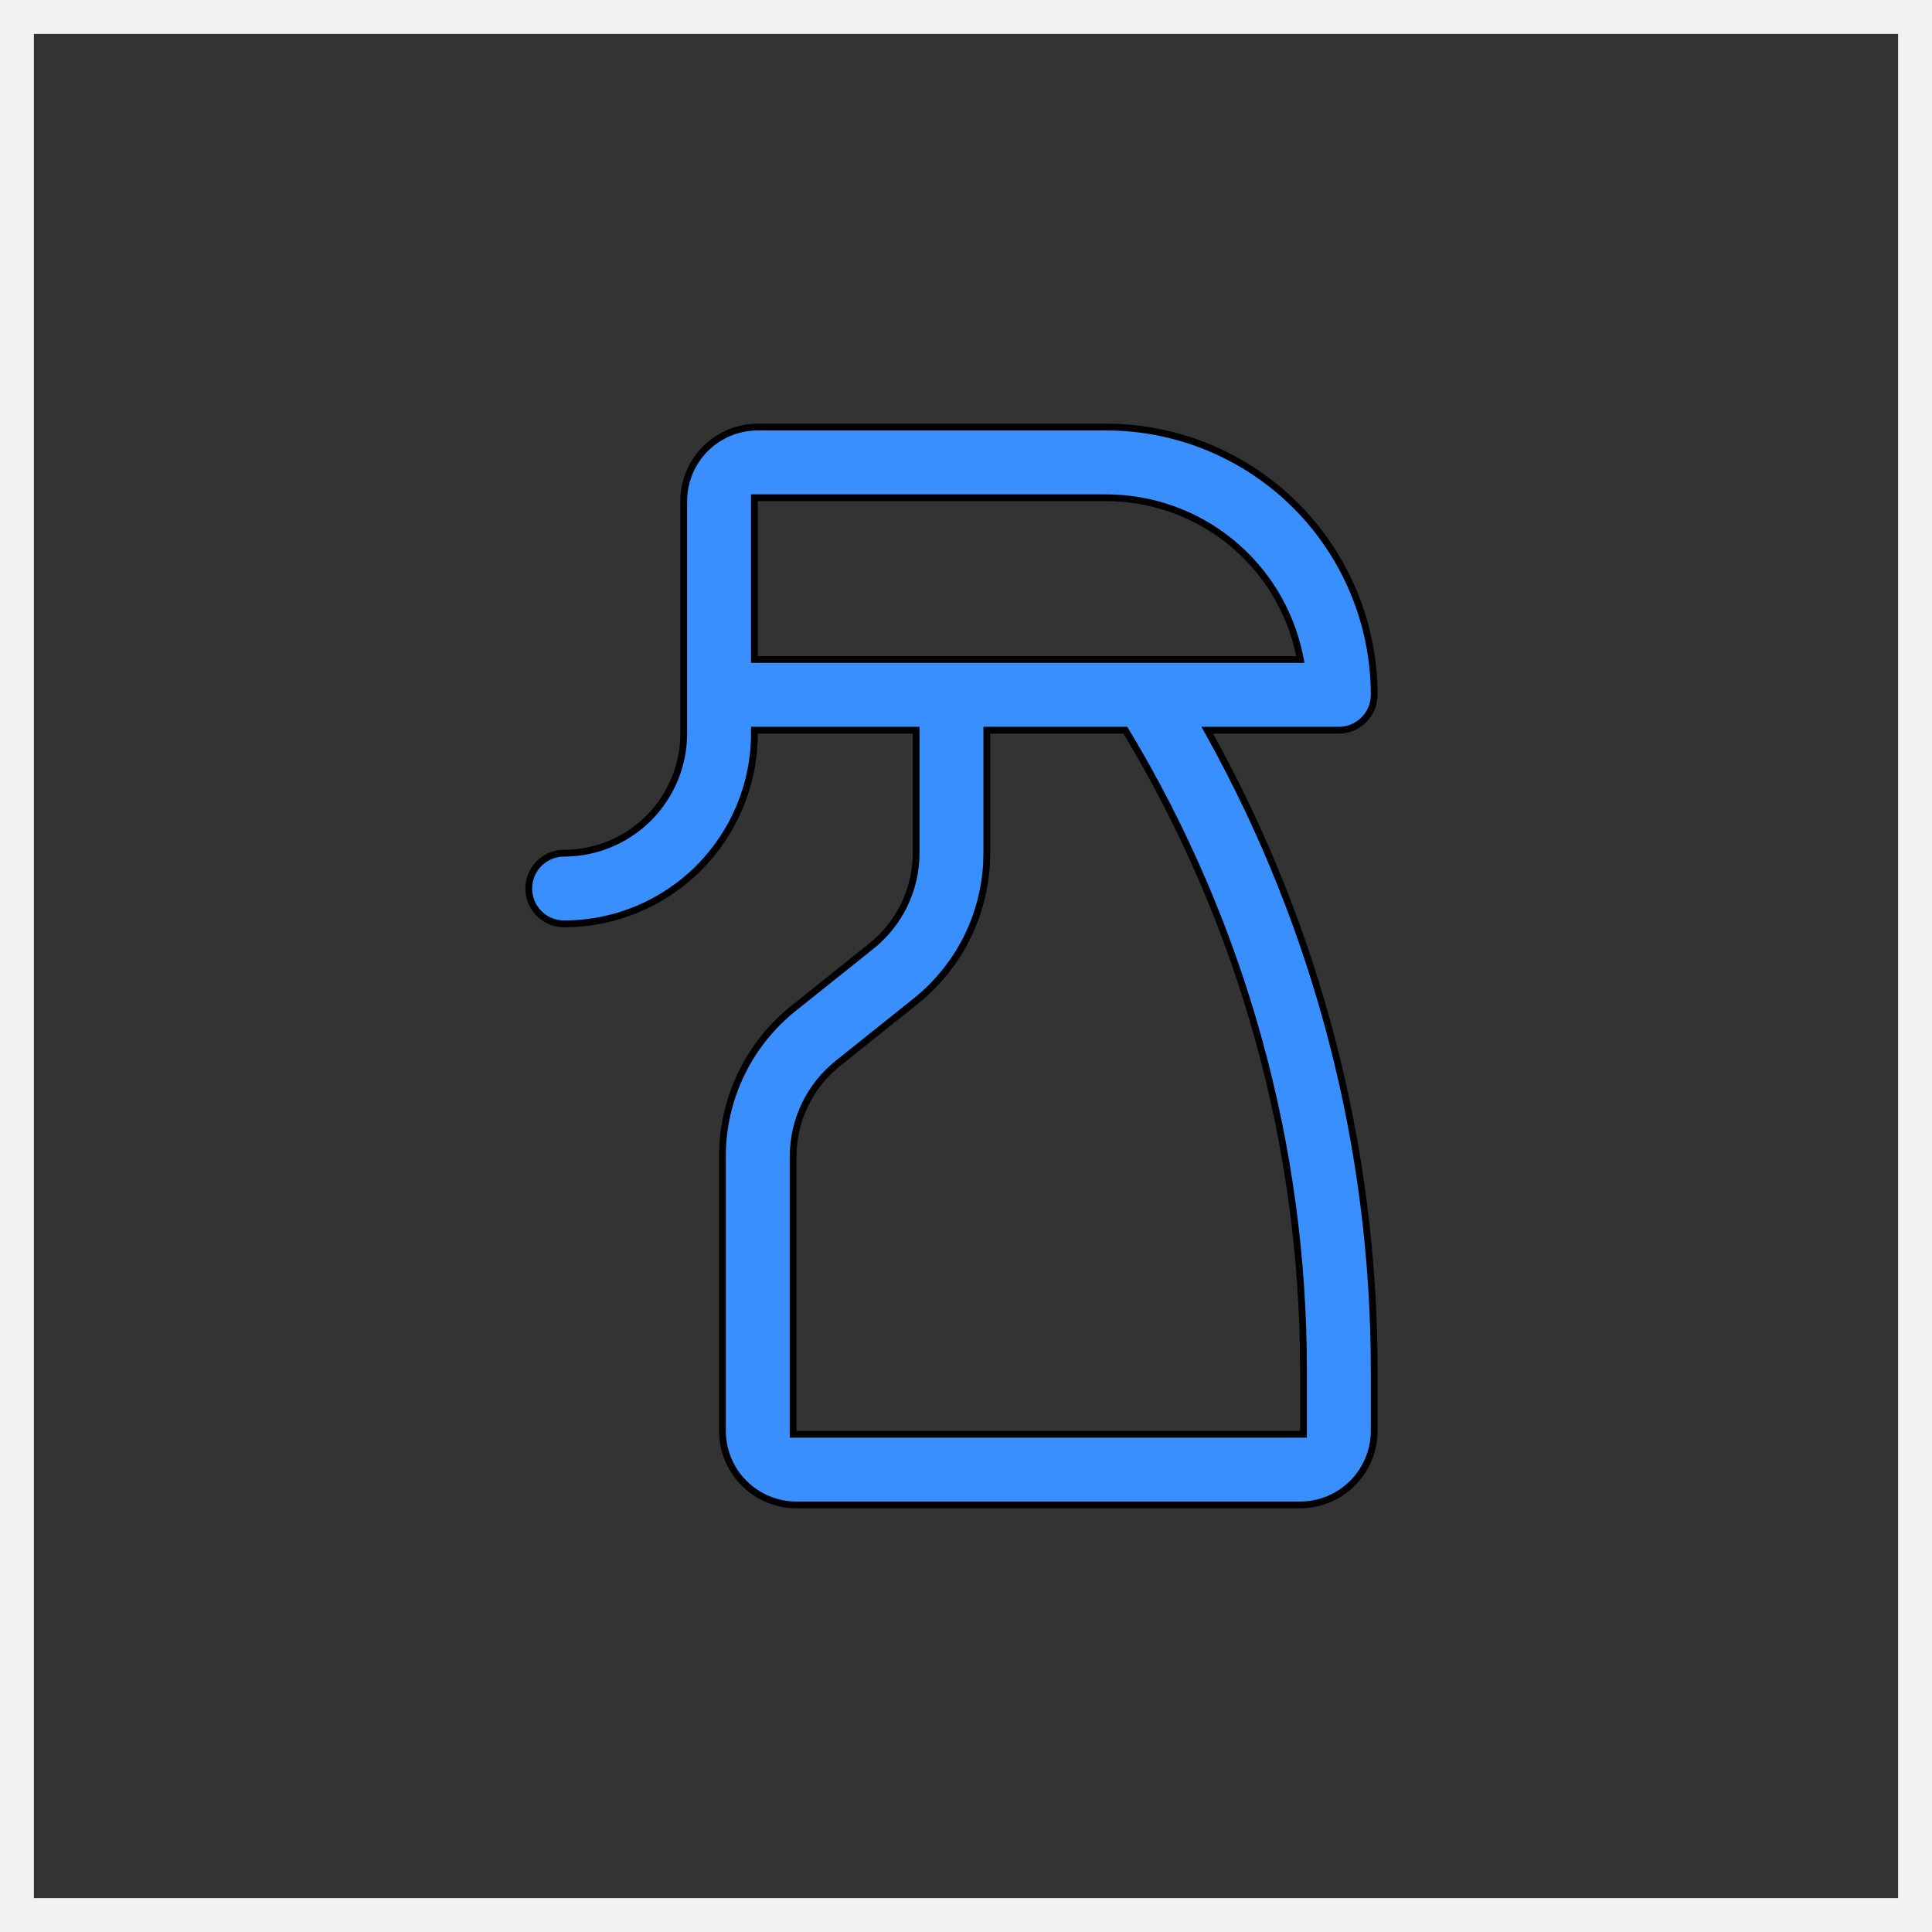 <?xml version="1.0" encoding="UTF-8"?> <svg xmlns="http://www.w3.org/2000/svg" width="57" height="57" viewBox="0 0 57 57" fill="none"><rect x="0" y="0" width="57" height="57" fill="#333333" stroke="none"/><rect x="0.5" y="0.5" width="56" height="56" stroke="#F2F2F2" stroke-linecap="square"></rect><path d="M22.357 12.6H32.643C34.737 12.602 36.745 13.435 38.227 14.916C39.708 16.397 40.541 18.405 40.543 20.5C40.543 20.777 40.433 21.042 40.237 21.237C40.042 21.433 39.777 21.543 39.5 21.543H35.616L35.698 21.691C38.877 27.423 40.545 33.87 40.543 40.424V42.214C40.543 42.794 40.312 43.35 39.902 43.76C39.492 44.169 38.937 44.4 38.357 44.4H23.5C22.92 44.4 22.364 44.17 21.954 43.76C21.544 43.35 21.314 42.794 21.314 42.214V34.125C21.312 33.283 21.501 32.451 21.865 31.692C22.23 30.934 22.761 30.267 23.42 29.742L25.705 27.915C26.119 27.585 26.453 27.166 26.683 26.689C26.912 26.212 27.03 25.689 27.028 25.16V21.543H22.257V21.643C22.257 23.132 21.665 24.559 20.612 25.612C19.559 26.665 18.132 27.257 16.643 27.257C16.366 27.257 16.101 27.148 15.905 26.952C15.71 26.757 15.6 26.491 15.6 26.214C15.6 25.937 15.71 25.672 15.905 25.477C16.101 25.281 16.366 25.172 16.643 25.172C17.578 25.172 18.476 24.799 19.138 24.138C19.799 23.476 20.172 22.578 20.172 21.643V14.786C20.172 14.207 20.402 13.65 20.811 13.24C21.221 12.83 21.778 12.6 22.357 12.6ZM29.114 25.16L29.106 25.476C29.067 26.209 28.882 26.929 28.564 27.593C28.199 28.352 27.667 29.018 27.009 29.543L24.724 31.37C24.309 31.7 23.975 32.12 23.746 32.597C23.517 33.074 23.399 33.597 23.4 34.126V42.315H38.457V40.424C38.459 33.788 36.653 27.277 33.231 21.591L33.202 21.543H29.114V25.16ZM22.257 19.457H38.365L38.341 19.337C38.071 18.025 37.356 16.845 36.318 15.998C35.281 15.151 33.982 14.688 32.643 14.685H22.257V19.457Z" fill="#3A8FFF" stroke="black" stroke-width="0.2" stroke-linecap="square"></path></svg> 
